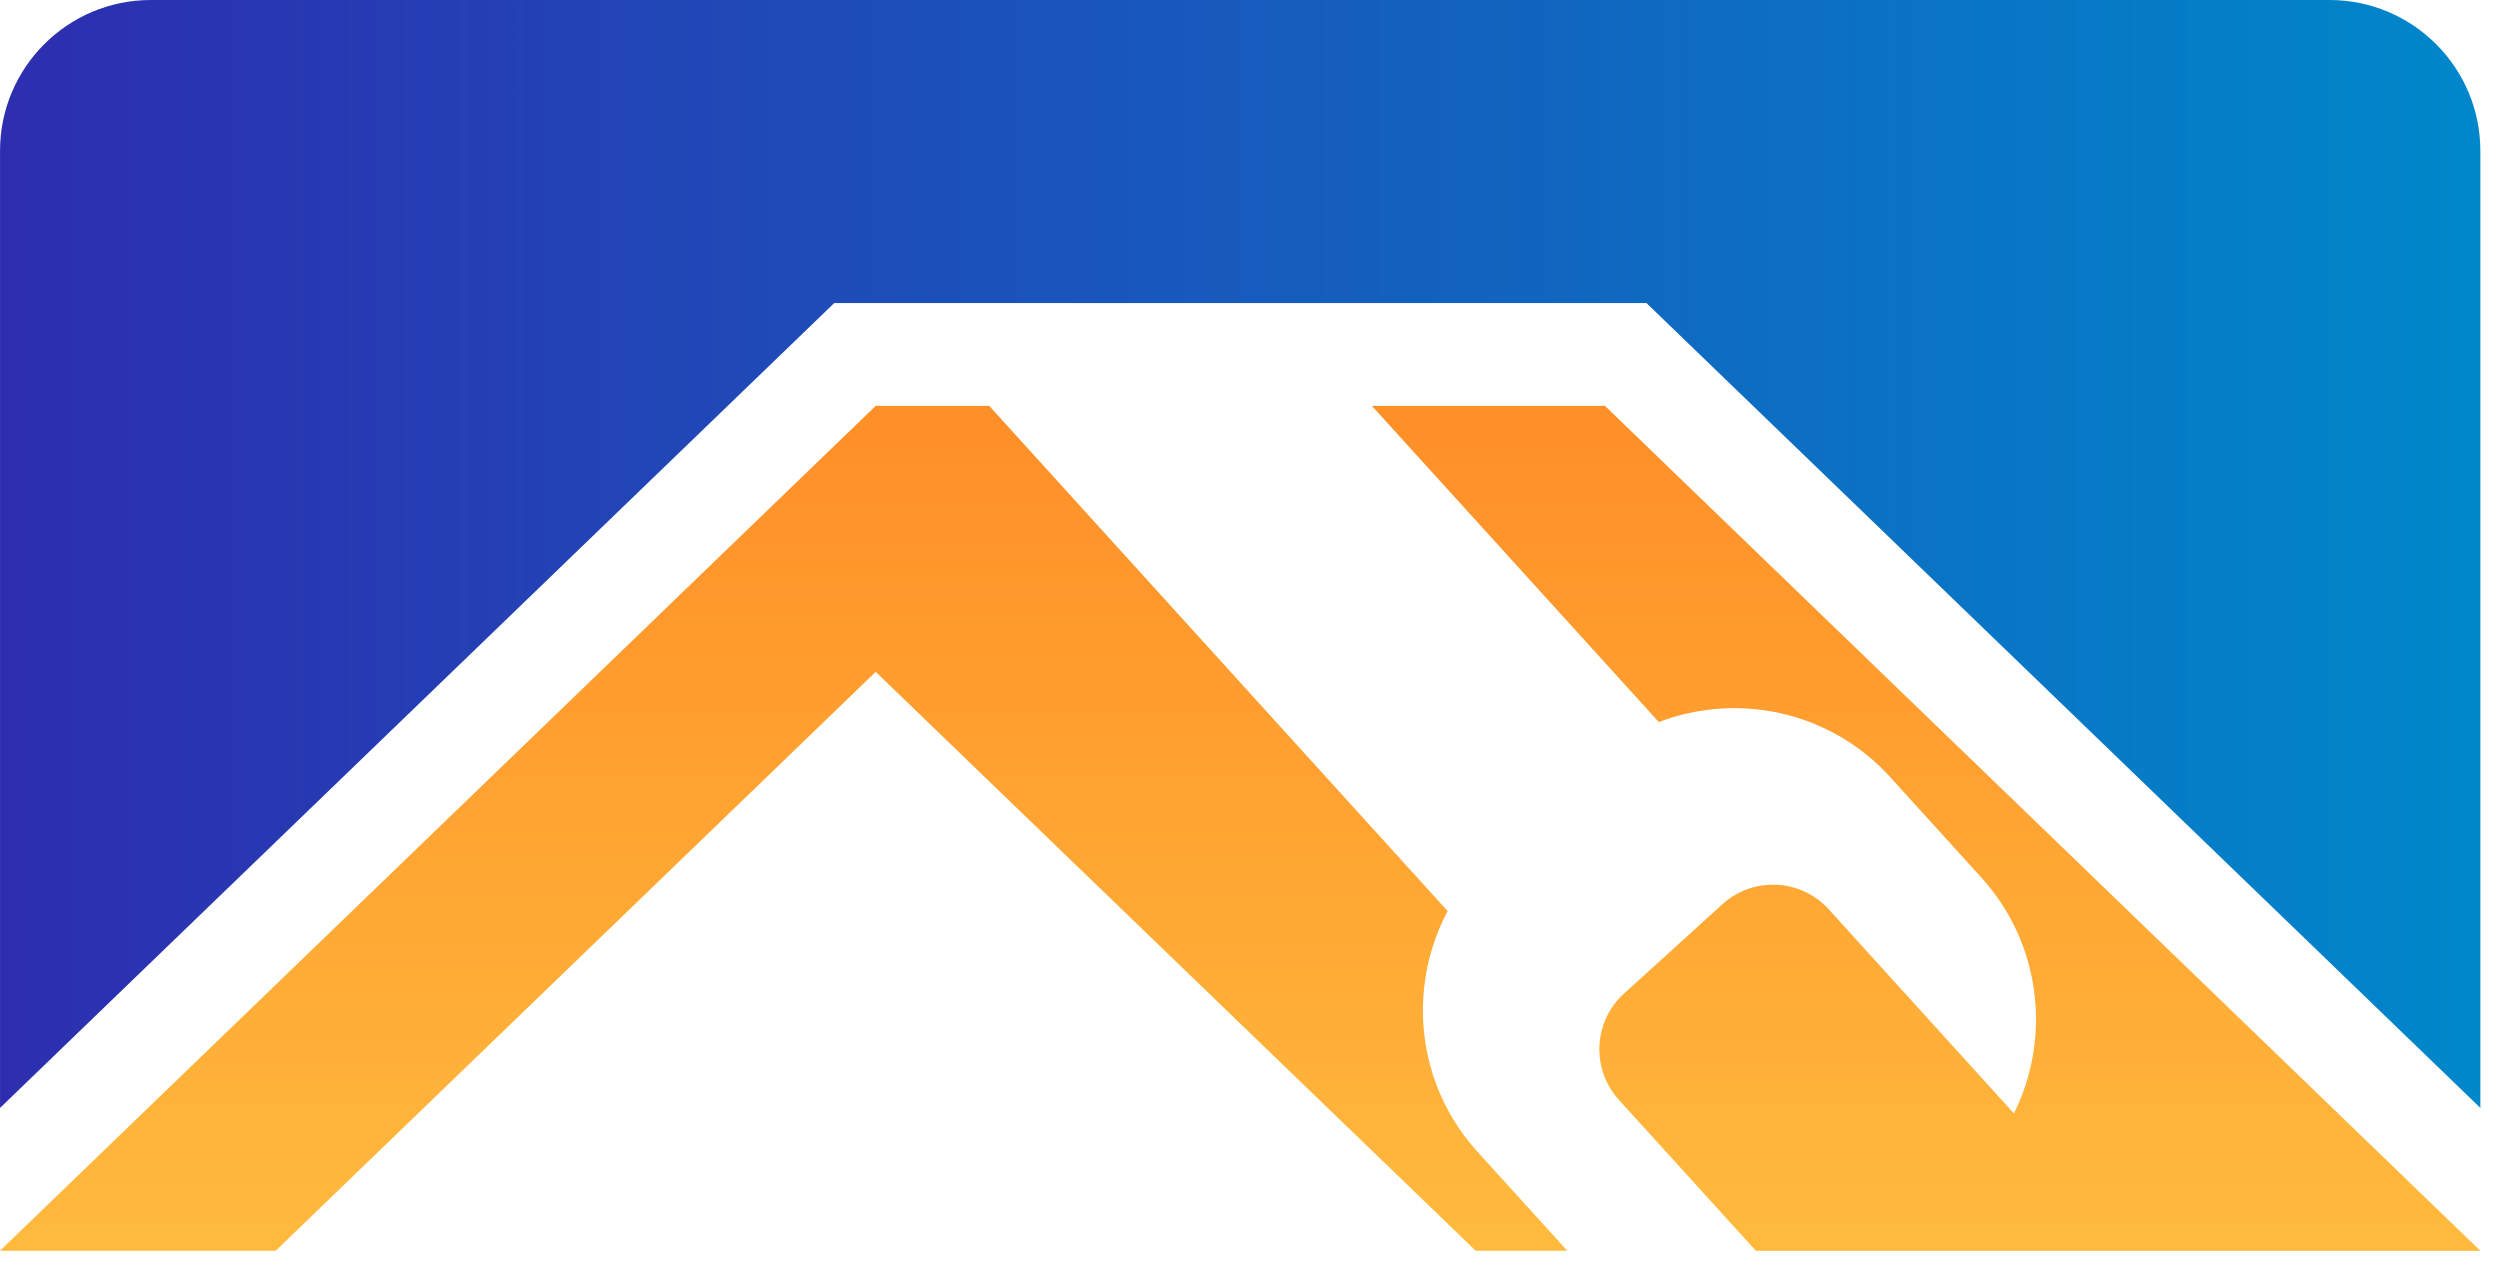 <svg xmlns="http://www.w3.org/2000/svg" width="100" height="51" viewBox="0 0 100 51" fill="none"><path d="M33.369 12.123H65.859L99.214 44.316V6.036C99.214 2.703 96.512 0 93.177 0H6.037C2.704 0 0.001 2.702 0.001 6.036V44.317L33.369 12.123Z" fill="url(#paint0_linear_1460_11)"></path><path d="M66.352 28.882C69.505 27.679 73.206 28.437 75.61 31.086L79.253 35.101C81.656 37.75 82.06 41.517 80.557 44.538L73.149 36.373C72.036 35.146 70.132 35.049 68.901 36.166L64.96 39.743C63.728 40.86 63.64 42.764 64.753 43.991L70.234 50.031H99.214L64.197 16.235H54.876L66.352 28.882Z" fill="url(#paint1_linear_1460_11)"></path><path d="M59.098 46.069C56.643 43.364 56.282 39.495 57.906 36.443L39.569 16.235H35.028L0 50.03H11.028L35.028 26.874L59.028 50.03H62.691L59.098 46.069Z" fill="url(#paint2_linear_1460_11)"></path><defs><linearGradient id="paint0_linear_1460_11" x1="0.001" y1="22.159" x2="99.215" y2="22.159" gradientUnits="userSpaceOnUse"><stop stop-color="#2D2EAF"></stop><stop offset="1" stop-color="#0087CA"></stop></linearGradient><linearGradient id="paint1_linear_1460_11" x1="77.045" y1="5.874" x2="77.045" y2="61.482" gradientUnits="userSpaceOnUse"><stop stop-color="#FF8120"></stop><stop offset="1" stop-color="#FFC945"></stop></linearGradient><linearGradient id="paint2_linear_1460_11" x1="31.346" y1="5.874" x2="31.346" y2="61.482" gradientUnits="userSpaceOnUse"><stop stop-color="#FF8120"></stop><stop offset="1" stop-color="#FFC945"></stop></linearGradient></defs></svg>